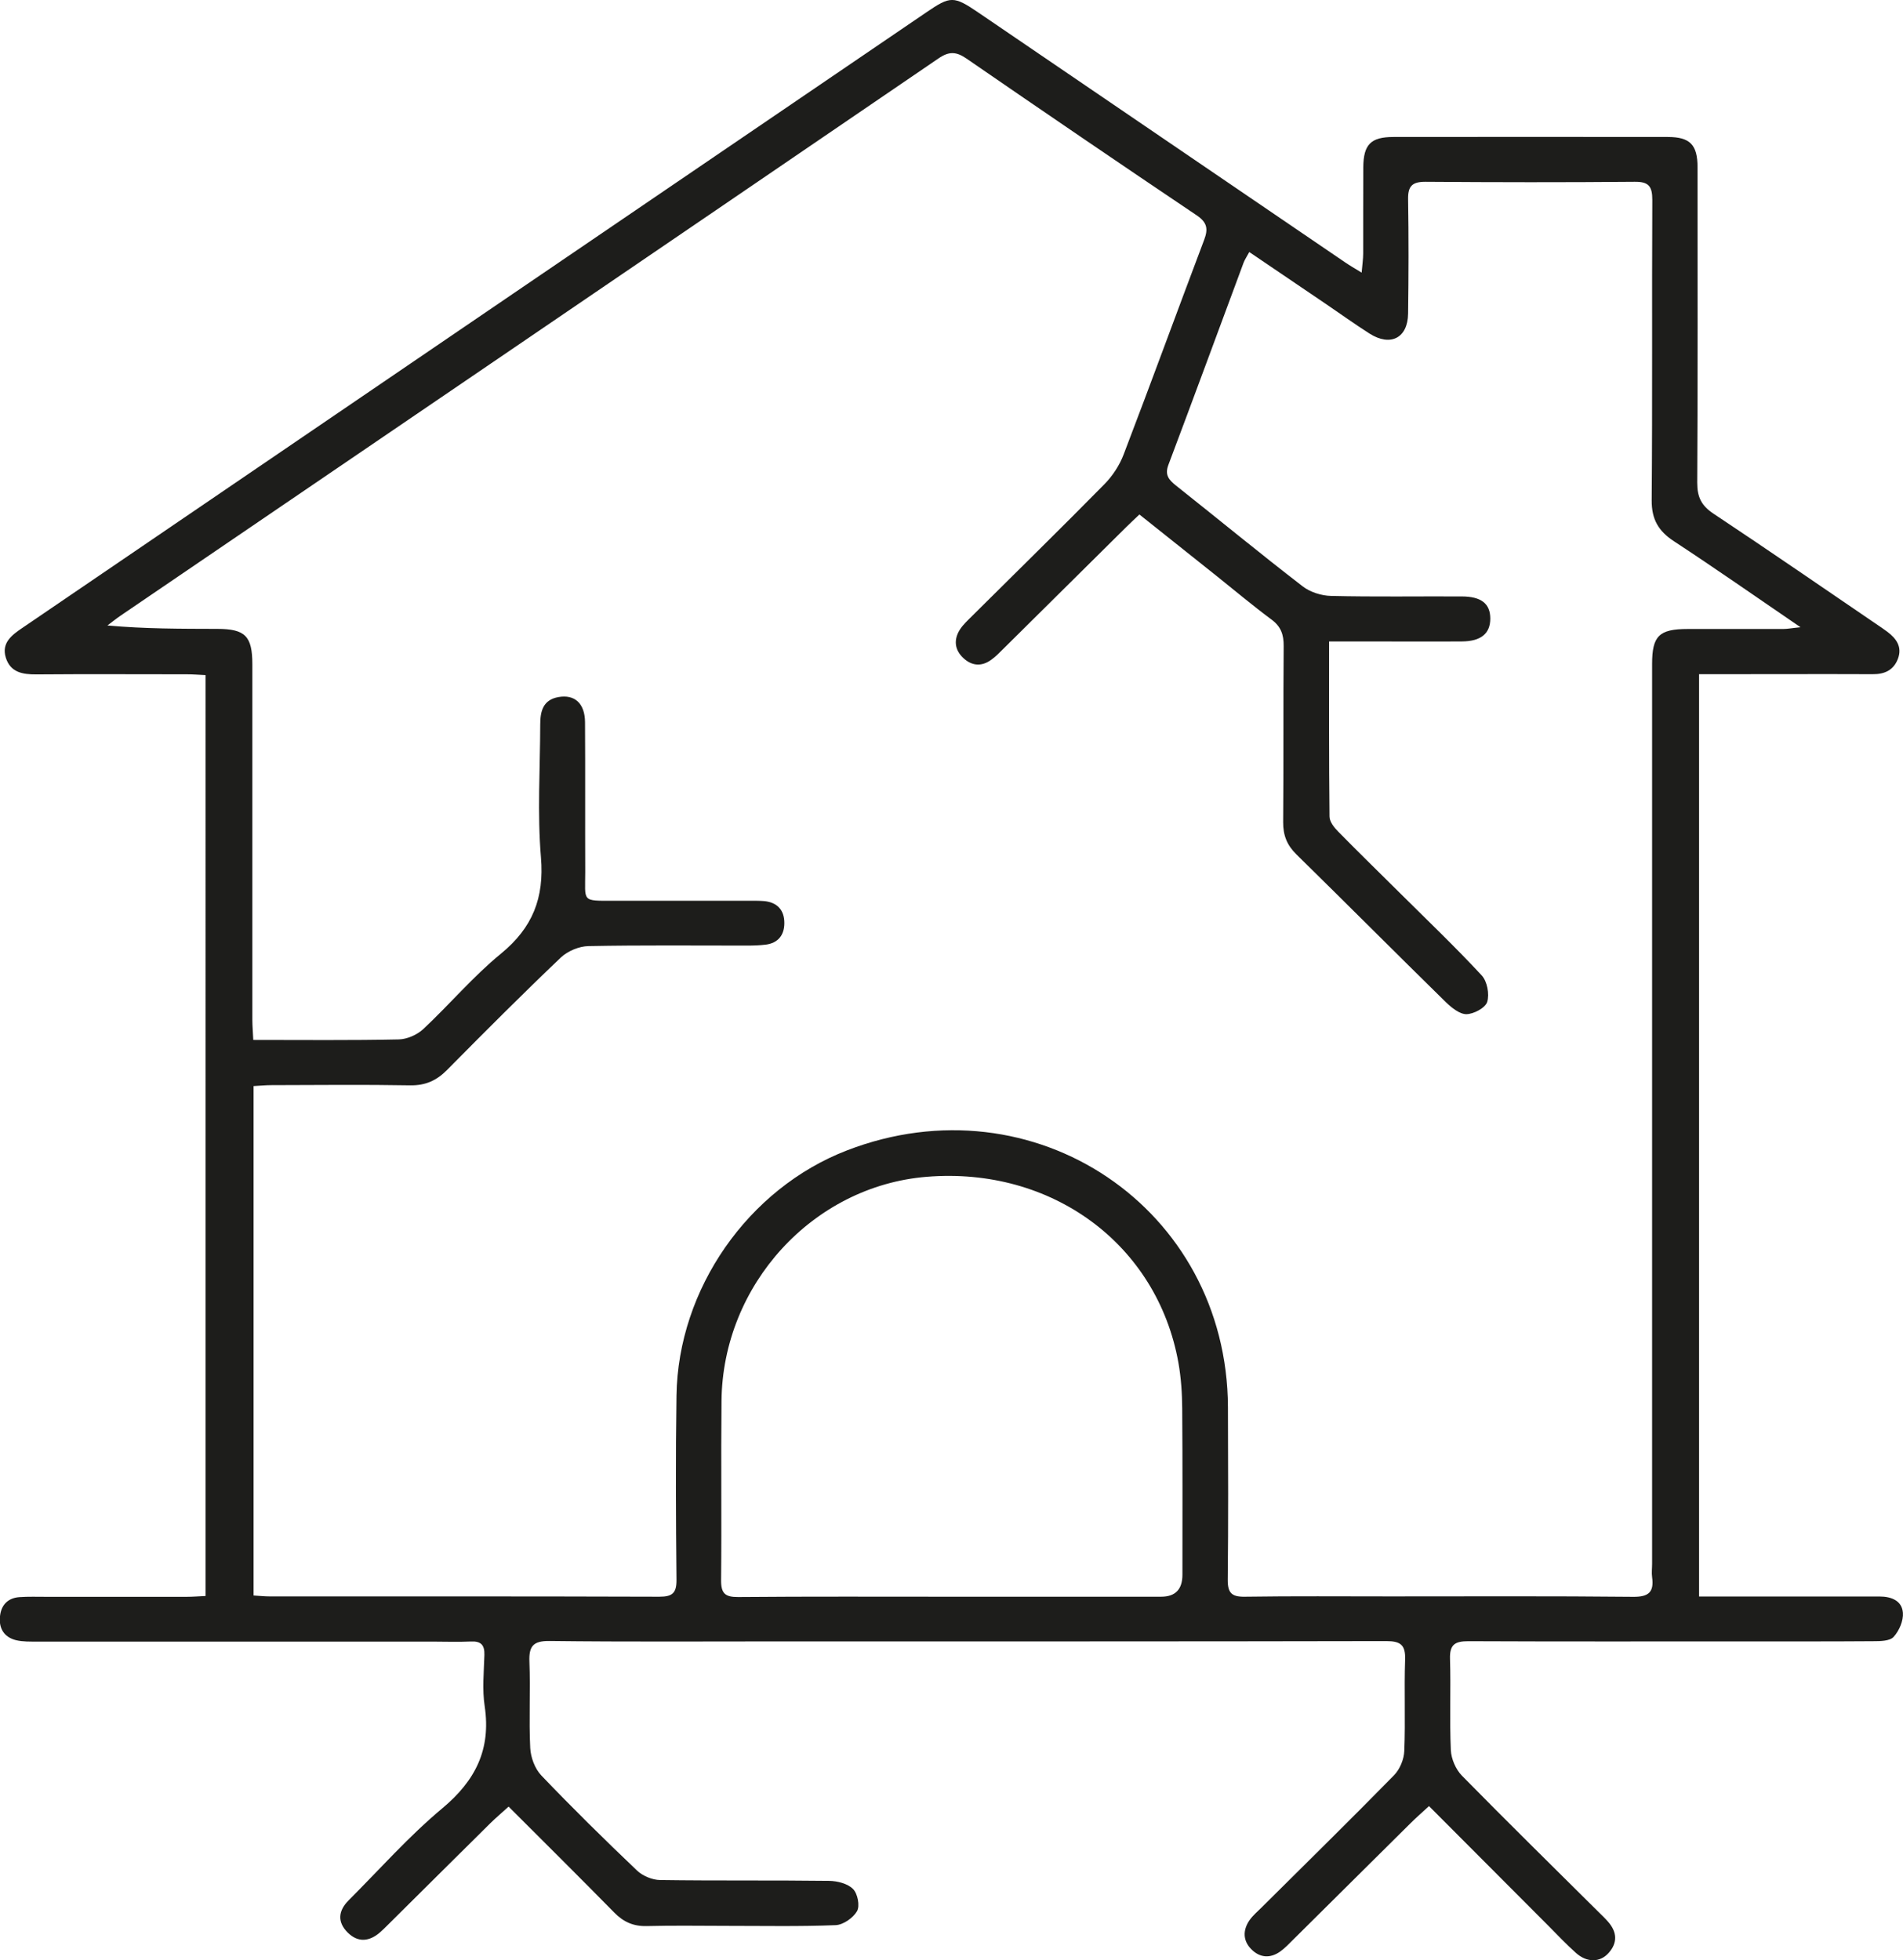 <svg xmlns="http://www.w3.org/2000/svg" xmlns:xlink="http://www.w3.org/1999/xlink" id="Calque_2" data-name="Calque 2" viewBox="0 0 184.76 190.32"><defs><style>      .cls-1 {        fill: none;      }      .cls-2 {        clip-path: url(#clippath);      }      .cls-3 {        fill: #1d1d1b;      }    </style><clipPath id="clippath"><rect class="cls-1" width="184.76" height="190.32"></rect></clipPath></defs><g id="Calque_1-2" data-name="Calque 1"><g class="cls-2"><path class="cls-3" d="M164.97,155.01h1.92c5.2,0,10.39,.01,15.59,0,1.16,0,2.18,.41,2.27,1.58,.06,.77-.36,1.75-.9,2.34-.37,.41-1.3,.42-1.98,.42-4.17,.03-8.34,.02-12.51,.02-8.93,0-17.87,.02-26.8-.02-1.31,0-1.82,.33-1.78,1.71,.09,2.95-.05,5.91,.08,8.86,.04,.86,.48,1.88,1.08,2.49,4.38,4.46,8.84,8.84,13.28,13.25,.31,.3,.62,.6,.9,.92,.87,.99,.96,2.03,.06,3.04-.84,.94-2.11,.95-3.18-.01-.92-.82-1.78-1.73-2.65-2.61-3.84-3.85-7.68-7.7-11.61-11.64-.69,.64-1.26,1.13-1.78,1.65-3.79,3.76-7.57,7.52-11.37,11.28-.42,.42-.83,.86-1.31,1.2-.97,.68-1.97,.6-2.79-.23-.83-.84-.83-1.85-.19-2.8,.33-.48,.8-.87,1.22-1.29,4.28-4.26,8.6-8.49,12.82-12.8,.57-.58,.97-1.55,1-2.36,.12-2.95-.02-5.91,.08-8.86,.05-1.43-.42-1.81-1.84-1.81-19.54,.04-39.09,.03-58.63,.03-7.53,0-15.05,.05-22.58-.04-1.61-.02-2.03,.5-1.97,2.02,.11,2.79-.06,5.59,.08,8.38,.05,.91,.45,2,1.08,2.66,3.01,3.15,6.13,6.22,9.29,9.23,.55,.52,1.48,.91,2.24,.92,5.47,.08,10.93,.01,16.4,.08,.8,.01,1.81,.26,2.33,.79,.45,.45,.68,1.63,.39,2.15-.37,.65-1.34,1.33-2.08,1.36-3.46,.14-6.93,.07-10.39,.07-2.65,0-5.31-.05-7.96,.02-1.3,.03-2.26-.41-3.15-1.32-3.36-3.42-6.76-6.79-10.25-10.28-.66,.6-1.23,1.08-1.76,1.6-3.34,3.3-6.66,6.61-9.99,9.91-.23,.23-.46,.46-.7,.67-1.04,.92-2.15,1.06-3.17,.05-1.03-1.02-.92-2.12,.08-3.12,3.01-3.01,5.85-6.23,9.11-8.95,3.22-2.69,4.73-5.72,4.11-9.89-.25-1.63-.08-3.33-.03-4.99,.03-.97-.33-1.36-1.32-1.31-1.24,.06-2.49,.01-3.74,.01-12.78,0-25.55,0-38.33,0-.7,0-1.43,.02-2.09-.14-1.16-.29-1.68-1.16-1.55-2.32,.11-1.09,.76-1.78,1.89-1.86,.86-.06,1.73-.03,2.6-.03,4.55,0,9.09,0,13.64,0,.58,0,1.16-.05,1.83-.08V65.55c-.65-.03-1.23-.08-1.8-.08-4.87,0-9.74-.03-14.62,.01-1.36,.01-2.54-.2-2.98-1.64-.43-1.41,.57-2.17,1.59-2.86,16.19-11.03,32.39-22.06,48.58-33.09,13.07-8.9,26.15-17.8,39.22-26.7,2.33-1.59,2.64-1.6,5.04,.03,11.87,8.08,23.73,16.17,35.6,24.25,.44,.3,.9,.57,1.61,1,.06-.75,.15-1.31,.15-1.86,.01-2.79-.01-5.59,.01-8.38,.02-2.2,.73-2.93,2.92-2.93,8.88-.01,17.76-.01,26.64,0,2.17,0,2.89,.76,2.89,2.94,0,10.21,.03,20.42-.03,30.63,0,1.4,.41,2.23,1.59,3.01,5.48,3.64,10.9,7.38,16.35,11.09,.18,.12,.35,.25,.53,.38,.89,.67,1.45,1.49,1.01,2.63-.42,1.09-1.29,1.49-2.44,1.48-4.93-.02-9.85,0-14.78,0h-2.08v89.54ZM110.65,49.93c-.52,.5-.91,.85-1.29,1.23-3.98,3.95-7.96,7.89-11.95,11.84-.38,.38-.76,.77-1.2,1.08-.92,.66-1.87,.57-2.67-.18-.86-.79-.97-1.79-.34-2.78,.32-.49,.77-.9,1.19-1.32,4.28-4.26,8.6-8.48,12.83-12.78,.8-.81,1.48-1.85,1.88-2.91,2.65-6.92,5.19-13.89,7.81-20.82,.4-1.06,.3-1.69-.72-2.38-7.48-5.03-14.93-10.11-22.35-15.22-1-.69-1.7-.72-2.72-.02C64.68,23.72,38.22,41.72,11.76,59.74c-.46,.31-.89,.66-1.33,.99,3.65,.33,7.15,.32,10.65,.33,2.73,0,3.42,.7,3.42,3.45,0,11.5,0,23,0,34.5,0,.62,.06,1.24,.09,1.96,4.85,0,9.5,.05,14.14-.05,.8-.02,1.77-.45,2.36-1,2.56-2.39,4.84-5.11,7.54-7.32,3.08-2.52,4.22-5.41,3.89-9.36-.36-4.27-.08-8.59-.07-12.89,0-1.26,.25-2.4,1.77-2.67,1.58-.28,2.57,.62,2.58,2.45,.03,4.84,0,9.67,.02,14.51,0,2.94-.39,2.82,2.76,2.82,4.39,0,8.77,0,13.15,0,.49,0,.98-.01,1.46,.03,1.29,.12,1.97,.9,1.96,2.14,0,1.14-.59,1.94-1.82,2.09-.59,.07-1.19,.09-1.78,.09-5.14,0-10.29-.05-15.43,.05-.9,.02-2,.48-2.66,1.1-3.75,3.57-7.41,7.24-11.05,10.92-1.02,1.03-2.09,1.52-3.57,1.5-4.49-.08-8.99-.03-13.48-.02-.57,0-1.15,.06-1.74,.09v49.46c.6,.04,1.08,.09,1.56,.09,12.61,0,25.23-.01,37.84,.03,1.28,0,1.67-.37,1.66-1.64-.06-5.96-.09-11.93,0-17.89,.15-10.36,6.96-20.1,16.54-23.8,18.17-7.02,36.92,5.61,37,24.93,.02,5.59,.04,11.18-.02,16.76-.01,1.28,.39,1.66,1.66,1.64,4.71-.07,9.42-.03,14.13-.03,7.85,0,15.7-.04,23.55,.04,1.54,.02,2.06-.47,1.86-1.91-.06-.42,0-.86,0-1.29,0-29.12,0-58.24,0-87.37,0-2.73,.68-3.4,3.46-3.4,3.09,0,6.17,0,9.26,0,.43,0,.86-.09,1.69-.17-4.35-2.97-8.28-5.72-12.29-8.35-1.51-.99-2.17-2.13-2.16-3.97,.08-9.72,.01-19.45,.06-29.18,0-1.32-.36-1.77-1.73-1.75-6.77,.06-13.53,.05-20.3,0-1.28,0-1.7,.42-1.68,1.68,.06,3.71,.05,7.41,0,11.12-.03,2.37-1.71,3.23-3.74,1.94-1.46-.93-2.86-1.94-4.29-2.91-2.44-1.66-4.89-3.31-7.39-5.01-.25,.47-.44,.74-.55,1.03-2.43,6.54-4.84,13.1-7.3,19.63-.37,.98,.03,1.45,.73,2.01,4.1,3.25,8.14,6.58,12.29,9.78,.73,.57,1.83,.92,2.77,.94,4.22,.1,8.44,.03,12.67,.05,1.91,0,2.79,.7,2.79,2.15,0,1.45-.9,2.21-2.76,2.22-3.09,.02-6.17,0-9.26,0h-3.63c0,5.83-.02,11.42,.04,17,0,.5,.45,1.07,.84,1.46,2,2.04,4.05,4.03,6.08,6.05,2.64,2.62,5.33,5.19,7.86,7.92,.53,.57,.76,1.82,.53,2.57-.18,.58-1.31,1.18-2.02,1.19-.67,0-1.45-.64-2.01-1.18-4.85-4.76-9.64-9.57-14.49-14.33-.92-.9-1.3-1.86-1.29-3.14,.05-5.69,0-11.39,.05-17.09,.01-1.12-.27-1.91-1.2-2.59-1.82-1.35-3.55-2.81-5.33-4.23-2.48-1.98-4.96-3.95-7.48-5.96m-18.17,105.08c6.76,0,13.52,0,20.28,0q2.07,0,2.07-2.13c0-5.37,.02-10.74-.02-16.11-.01-1.5-.11-3.01-.37-4.48-2.06-11.51-12.3-19.05-24.45-18.05-11.02,.9-19.8,10.47-19.91,21.76-.06,5.8,.02,11.6-.04,17.4-.01,1.28,.38,1.65,1.65,1.64,6.92-.06,13.85-.03,20.77-.03"></path></g></g></svg>